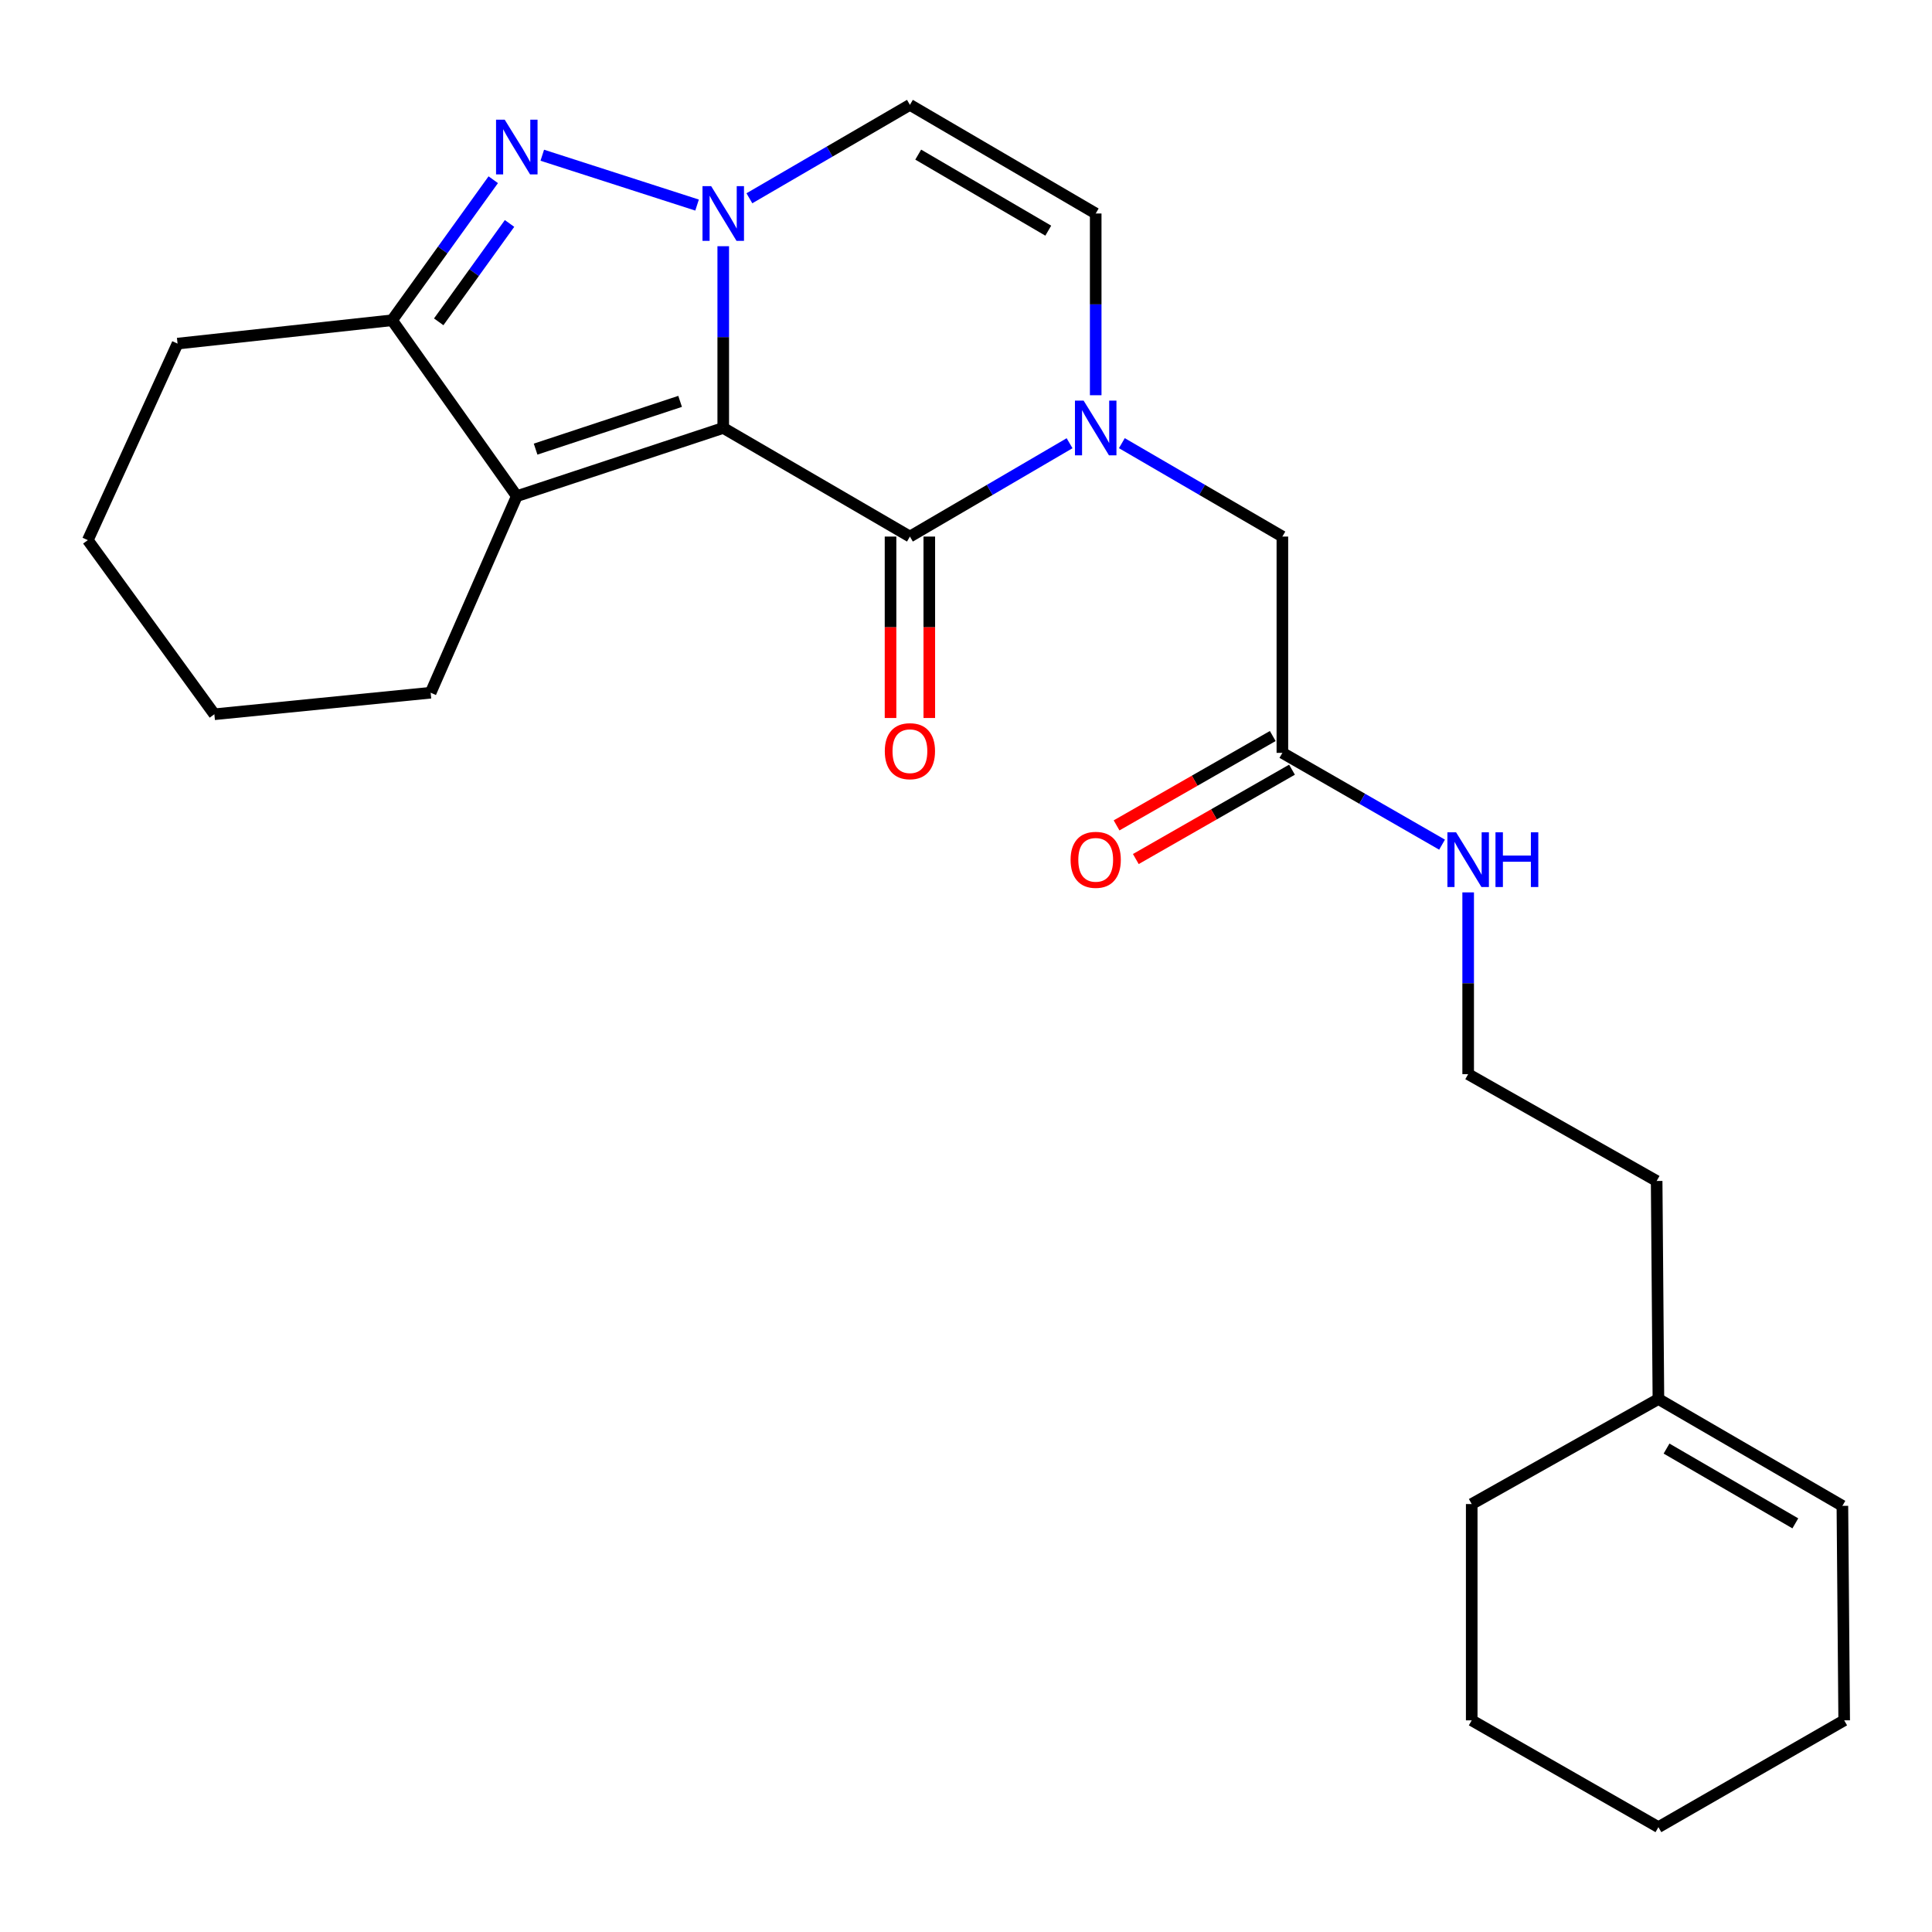 <?xml version='1.0' encoding='iso-8859-1'?>
<svg version='1.1' baseProfile='full'
              xmlns='http://www.w3.org/2000/svg'
                      xmlns:rdkit='http://www.rdkit.org/xml'
                      xmlns:xlink='http://www.w3.org/1999/xlink'
                  xml:space='preserve'
width='1000px' height='1000px' viewBox='0 0 1000 1000'>
<!-- END OF HEADER -->
<rect style='opacity:1.0;fill:#FFFFFF;stroke:none' width='1000' height='1000' x='0' y='0'> </rect>
<path class='bond-0' d='M 374.349,221.507 L 374.349,174.473' style='fill:none;fill-rule:evenodd;stroke:#000000;stroke-width:6px;stroke-linecap:butt;stroke-linejoin:miter;stroke-opacity:1' />
<path class='bond-0' d='M 374.349,174.473 L 374.349,127.439' style='fill:none;fill-rule:evenodd;stroke:#0000FF;stroke-width:6px;stroke-linecap:butt;stroke-linejoin:miter;stroke-opacity:1' />
<path class='bond-1' d='M 374.349,221.507 L 470.97,277.727' style='fill:none;fill-rule:evenodd;stroke:#000000;stroke-width:6px;stroke-linecap:butt;stroke-linejoin:miter;stroke-opacity:1' />
<path class='bond-3' d='M 374.349,221.507 L 267.493,256.813' style='fill:none;fill-rule:evenodd;stroke:#000000;stroke-width:6px;stroke-linecap:butt;stroke-linejoin:miter;stroke-opacity:1' />
<path class='bond-3' d='M 352.025,207.749 L 277.226,232.464' style='fill:none;fill-rule:evenodd;stroke:#000000;stroke-width:6px;stroke-linecap:butt;stroke-linejoin:miter;stroke-opacity:1' />
<path class='bond-2' d='M 360.802,106.143 L 280.684,80.348' style='fill:none;fill-rule:evenodd;stroke:#0000FF;stroke-width:6px;stroke-linecap:butt;stroke-linejoin:miter;stroke-opacity:1' />
<path class='bond-6' d='M 387.883,102.627 L 429.427,78.45' style='fill:none;fill-rule:evenodd;stroke:#0000FF;stroke-width:6px;stroke-linecap:butt;stroke-linejoin:miter;stroke-opacity:1' />
<path class='bond-6' d='M 429.427,78.45 L 470.97,54.273' style='fill:none;fill-rule:evenodd;stroke:#000000;stroke-width:6px;stroke-linecap:butt;stroke-linejoin:miter;stroke-opacity:1' />
<path class='bond-4' d='M 470.97,277.727 L 512.29,253.571' style='fill:none;fill-rule:evenodd;stroke:#000000;stroke-width:6px;stroke-linecap:butt;stroke-linejoin:miter;stroke-opacity:1' />
<path class='bond-4' d='M 512.29,253.571 L 553.61,229.414' style='fill:none;fill-rule:evenodd;stroke:#0000FF;stroke-width:6px;stroke-linecap:butt;stroke-linejoin:miter;stroke-opacity:1' />
<path class='bond-10' d='M 460.937,277.727 L 460.937,324.681' style='fill:none;fill-rule:evenodd;stroke:#000000;stroke-width:6px;stroke-linecap:butt;stroke-linejoin:miter;stroke-opacity:1' />
<path class='bond-10' d='M 460.937,324.681 L 460.937,371.635' style='fill:none;fill-rule:evenodd;stroke:#FF0000;stroke-width:6px;stroke-linecap:butt;stroke-linejoin:miter;stroke-opacity:1' />
<path class='bond-10' d='M 481.003,277.727 L 481.003,324.681' style='fill:none;fill-rule:evenodd;stroke:#000000;stroke-width:6px;stroke-linecap:butt;stroke-linejoin:miter;stroke-opacity:1' />
<path class='bond-10' d='M 481.003,324.681 L 481.003,371.635' style='fill:none;fill-rule:evenodd;stroke:#FF0000;stroke-width:6px;stroke-linecap:butt;stroke-linejoin:miter;stroke-opacity:1' />
<path class='bond-25' d='M 255.309,93.023 L 229.122,129.395' style='fill:none;fill-rule:evenodd;stroke:#0000FF;stroke-width:6px;stroke-linecap:butt;stroke-linejoin:miter;stroke-opacity:1' />
<path class='bond-25' d='M 229.122,129.395 L 202.934,165.766' style='fill:none;fill-rule:evenodd;stroke:#000000;stroke-width:6px;stroke-linecap:butt;stroke-linejoin:miter;stroke-opacity:1' />
<path class='bond-25' d='M 263.738,115.66 L 245.406,141.12' style='fill:none;fill-rule:evenodd;stroke:#0000FF;stroke-width:6px;stroke-linecap:butt;stroke-linejoin:miter;stroke-opacity:1' />
<path class='bond-25' d='M 245.406,141.12 L 227.075,166.58' style='fill:none;fill-rule:evenodd;stroke:#000000;stroke-width:6px;stroke-linecap:butt;stroke-linejoin:miter;stroke-opacity:1' />
<path class='bond-5' d='M 267.493,256.813 L 202.934,165.766' style='fill:none;fill-rule:evenodd;stroke:#000000;stroke-width:6px;stroke-linecap:butt;stroke-linejoin:miter;stroke-opacity:1' />
<path class='bond-15' d='M 267.493,256.813 L 222.9,358.552' style='fill:none;fill-rule:evenodd;stroke:#000000;stroke-width:6px;stroke-linecap:butt;stroke-linejoin:miter;stroke-opacity:1' />
<path class='bond-7' d='M 567.134,204.572 L 567.134,157.538' style='fill:none;fill-rule:evenodd;stroke:#0000FF;stroke-width:6px;stroke-linecap:butt;stroke-linejoin:miter;stroke-opacity:1' />
<path class='bond-7' d='M 567.134,157.538 L 567.134,110.504' style='fill:none;fill-rule:evenodd;stroke:#000000;stroke-width:6px;stroke-linecap:butt;stroke-linejoin:miter;stroke-opacity:1' />
<path class='bond-8' d='M 580.669,229.382 L 622.213,253.555' style='fill:none;fill-rule:evenodd;stroke:#0000FF;stroke-width:6px;stroke-linecap:butt;stroke-linejoin:miter;stroke-opacity:1' />
<path class='bond-8' d='M 622.213,253.555 L 663.756,277.727' style='fill:none;fill-rule:evenodd;stroke:#000000;stroke-width:6px;stroke-linecap:butt;stroke-linejoin:miter;stroke-opacity:1' />
<path class='bond-16' d='M 202.934,165.766 L 91.898,177.851' style='fill:none;fill-rule:evenodd;stroke:#000000;stroke-width:6px;stroke-linecap:butt;stroke-linejoin:miter;stroke-opacity:1' />
<path class='bond-26' d='M 470.97,54.273 L 567.134,110.504' style='fill:none;fill-rule:evenodd;stroke:#000000;stroke-width:6px;stroke-linecap:butt;stroke-linejoin:miter;stroke-opacity:1' />
<path class='bond-26' d='M 475.265,80.03 L 542.581,119.392' style='fill:none;fill-rule:evenodd;stroke:#000000;stroke-width:6px;stroke-linecap:butt;stroke-linejoin:miter;stroke-opacity:1' />
<path class='bond-9' d='M 663.756,277.727 L 663.756,389.677' style='fill:none;fill-rule:evenodd;stroke:#000000;stroke-width:6px;stroke-linecap:butt;stroke-linejoin:miter;stroke-opacity:1' />
<path class='bond-12' d='M 658.773,380.969 L 618.354,404.095' style='fill:none;fill-rule:evenodd;stroke:#000000;stroke-width:6px;stroke-linecap:butt;stroke-linejoin:miter;stroke-opacity:1' />
<path class='bond-12' d='M 618.354,404.095 L 577.935,427.222' style='fill:none;fill-rule:evenodd;stroke:#FF0000;stroke-width:6px;stroke-linecap:butt;stroke-linejoin:miter;stroke-opacity:1' />
<path class='bond-12' d='M 668.739,398.386 L 628.319,421.513' style='fill:none;fill-rule:evenodd;stroke:#000000;stroke-width:6px;stroke-linecap:butt;stroke-linejoin:miter;stroke-opacity:1' />
<path class='bond-12' d='M 628.319,421.513 L 587.9,444.639' style='fill:none;fill-rule:evenodd;stroke:#FF0000;stroke-width:6px;stroke-linecap:butt;stroke-linejoin:miter;stroke-opacity:1' />
<path class='bond-14' d='M 663.756,389.677 L 705.082,413.435' style='fill:none;fill-rule:evenodd;stroke:#000000;stroke-width:6px;stroke-linecap:butt;stroke-linejoin:miter;stroke-opacity:1' />
<path class='bond-14' d='M 705.082,413.435 L 746.407,437.193' style='fill:none;fill-rule:evenodd;stroke:#0000FF;stroke-width:6px;stroke-linecap:butt;stroke-linejoin:miter;stroke-opacity:1' />
<path class='bond-11' d='M 858.392,724.135 L 857.478,611.27' style='fill:none;fill-rule:evenodd;stroke:#000000;stroke-width:6px;stroke-linecap:butt;stroke-linejoin:miter;stroke-opacity:1' />
<path class='bond-13' d='M 858.392,724.135 L 953.62,779.43' style='fill:none;fill-rule:evenodd;stroke:#000000;stroke-width:6px;stroke-linecap:butt;stroke-linejoin:miter;stroke-opacity:1' />
<path class='bond-13' d='M 862.6,749.782 L 929.26,788.489' style='fill:none;fill-rule:evenodd;stroke:#000000;stroke-width:6px;stroke-linecap:butt;stroke-linejoin:miter;stroke-opacity:1' />
<path class='bond-19' d='M 858.392,724.135 L 761.76,778.493' style='fill:none;fill-rule:evenodd;stroke:#000000;stroke-width:6px;stroke-linecap:butt;stroke-linejoin:miter;stroke-opacity:1' />
<path class='bond-20' d='M 953.62,779.43 L 954.545,890.443' style='fill:none;fill-rule:evenodd;stroke:#000000;stroke-width:6px;stroke-linecap:butt;stroke-linejoin:miter;stroke-opacity:1' />
<path class='bond-17' d='M 759.92,461.897 L 759.92,508.936' style='fill:none;fill-rule:evenodd;stroke:#0000FF;stroke-width:6px;stroke-linecap:butt;stroke-linejoin:miter;stroke-opacity:1' />
<path class='bond-17' d='M 759.92,508.936 L 759.92,555.975' style='fill:none;fill-rule:evenodd;stroke:#000000;stroke-width:6px;stroke-linecap:butt;stroke-linejoin:miter;stroke-opacity:1' />
<path class='bond-21' d='M 222.9,358.552 L 110.95,369.7' style='fill:none;fill-rule:evenodd;stroke:#000000;stroke-width:6px;stroke-linecap:butt;stroke-linejoin:miter;stroke-opacity:1' />
<path class='bond-27' d='M 91.898,177.851 L 45.455,279.578' style='fill:none;fill-rule:evenodd;stroke:#000000;stroke-width:6px;stroke-linecap:butt;stroke-linejoin:miter;stroke-opacity:1' />
<path class='bond-18' d='M 759.92,555.975 L 857.478,611.27' style='fill:none;fill-rule:evenodd;stroke:#000000;stroke-width:6px;stroke-linecap:butt;stroke-linejoin:miter;stroke-opacity:1' />
<path class='bond-23' d='M 761.76,778.493 L 761.76,890.443' style='fill:none;fill-rule:evenodd;stroke:#000000;stroke-width:6px;stroke-linecap:butt;stroke-linejoin:miter;stroke-opacity:1' />
<path class='bond-28' d='M 954.545,890.443 L 858.392,945.727' style='fill:none;fill-rule:evenodd;stroke:#000000;stroke-width:6px;stroke-linecap:butt;stroke-linejoin:miter;stroke-opacity:1' />
<path class='bond-22' d='M 110.95,369.7 L 45.455,279.578' style='fill:none;fill-rule:evenodd;stroke:#000000;stroke-width:6px;stroke-linecap:butt;stroke-linejoin:miter;stroke-opacity:1' />
<path class='bond-24' d='M 761.76,890.443 L 858.392,945.727' style='fill:none;fill-rule:evenodd;stroke:#000000;stroke-width:6px;stroke-linecap:butt;stroke-linejoin:miter;stroke-opacity:1' />
<path  class='atom-1' d='M 368.089 96.344
L 377.369 111.344
Q 378.289 112.824, 379.769 115.504
Q 381.249 118.184, 381.329 118.344
L 381.329 96.344
L 385.089 96.344
L 385.089 124.664
L 381.209 124.664
L 371.249 108.264
Q 370.089 106.344, 368.849 104.144
Q 367.649 101.944, 367.289 101.264
L 367.289 124.664
L 363.609 124.664
L 363.609 96.344
L 368.089 96.344
' fill='#0000FF'/>
<path  class='atom-3' d='M 261.233 61.941
L 270.513 76.941
Q 271.433 78.421, 272.913 81.101
Q 274.393 83.781, 274.473 83.941
L 274.473 61.941
L 278.233 61.941
L 278.233 90.261
L 274.353 90.261
L 264.393 73.861
Q 263.233 71.941, 261.993 69.741
Q 260.793 67.541, 260.433 66.861
L 260.433 90.261
L 256.753 90.261
L 256.753 61.941
L 261.233 61.941
' fill='#0000FF'/>
<path  class='atom-5' d='M 560.874 207.347
L 570.154 222.347
Q 571.074 223.827, 572.554 226.507
Q 574.034 229.187, 574.114 229.347
L 574.114 207.347
L 577.874 207.347
L 577.874 235.667
L 573.994 235.667
L 564.034 219.267
Q 562.874 217.347, 561.634 215.147
Q 560.434 212.947, 560.074 212.267
L 560.074 235.667
L 556.394 235.667
L 556.394 207.347
L 560.874 207.347
' fill='#0000FF'/>
<path  class='atom-11' d='M 457.97 388.81
Q 457.97 382.01, 461.33 378.21
Q 464.69 374.41, 470.97 374.41
Q 477.25 374.41, 480.61 378.21
Q 483.97 382.01, 483.97 388.81
Q 483.97 395.69, 480.57 399.61
Q 477.17 403.49, 470.97 403.49
Q 464.73 403.49, 461.33 399.61
Q 457.97 395.73, 457.97 388.81
M 470.97 400.29
Q 475.29 400.29, 477.61 397.41
Q 479.97 394.49, 479.97 388.81
Q 479.97 383.25, 477.61 380.45
Q 475.29 377.61, 470.97 377.61
Q 466.65 377.61, 464.29 380.41
Q 461.97 383.21, 461.97 388.81
Q 461.97 394.53, 464.29 397.41
Q 466.65 400.29, 470.97 400.29
' fill='#FF0000'/>
<path  class='atom-13' d='M 554.134 445.041
Q 554.134 438.241, 557.494 434.441
Q 560.854 430.641, 567.134 430.641
Q 573.414 430.641, 576.774 434.441
Q 580.134 438.241, 580.134 445.041
Q 580.134 451.921, 576.734 455.841
Q 573.334 459.721, 567.134 459.721
Q 560.894 459.721, 557.494 455.841
Q 554.134 451.961, 554.134 445.041
M 567.134 456.521
Q 571.454 456.521, 573.774 453.641
Q 576.134 450.721, 576.134 445.041
Q 576.134 439.481, 573.774 436.681
Q 571.454 433.841, 567.134 433.841
Q 562.814 433.841, 560.454 436.641
Q 558.134 439.441, 558.134 445.041
Q 558.134 450.761, 560.454 453.641
Q 562.814 456.521, 567.134 456.521
' fill='#FF0000'/>
<path  class='atom-15' d='M 753.66 430.801
L 762.94 445.801
Q 763.86 447.281, 765.34 449.961
Q 766.82 452.641, 766.9 452.801
L 766.9 430.801
L 770.66 430.801
L 770.66 459.121
L 766.78 459.121
L 756.82 442.721
Q 755.66 440.801, 754.42 438.601
Q 753.22 436.401, 752.86 435.721
L 752.86 459.121
L 749.18 459.121
L 749.18 430.801
L 753.66 430.801
' fill='#0000FF'/>
<path  class='atom-15' d='M 774.06 430.801
L 777.9 430.801
L 777.9 442.841
L 792.38 442.841
L 792.38 430.801
L 796.22 430.801
L 796.22 459.121
L 792.38 459.121
L 792.38 446.041
L 777.9 446.041
L 777.9 459.121
L 774.06 459.121
L 774.06 430.801
' fill='#0000FF'/>
</svg>
